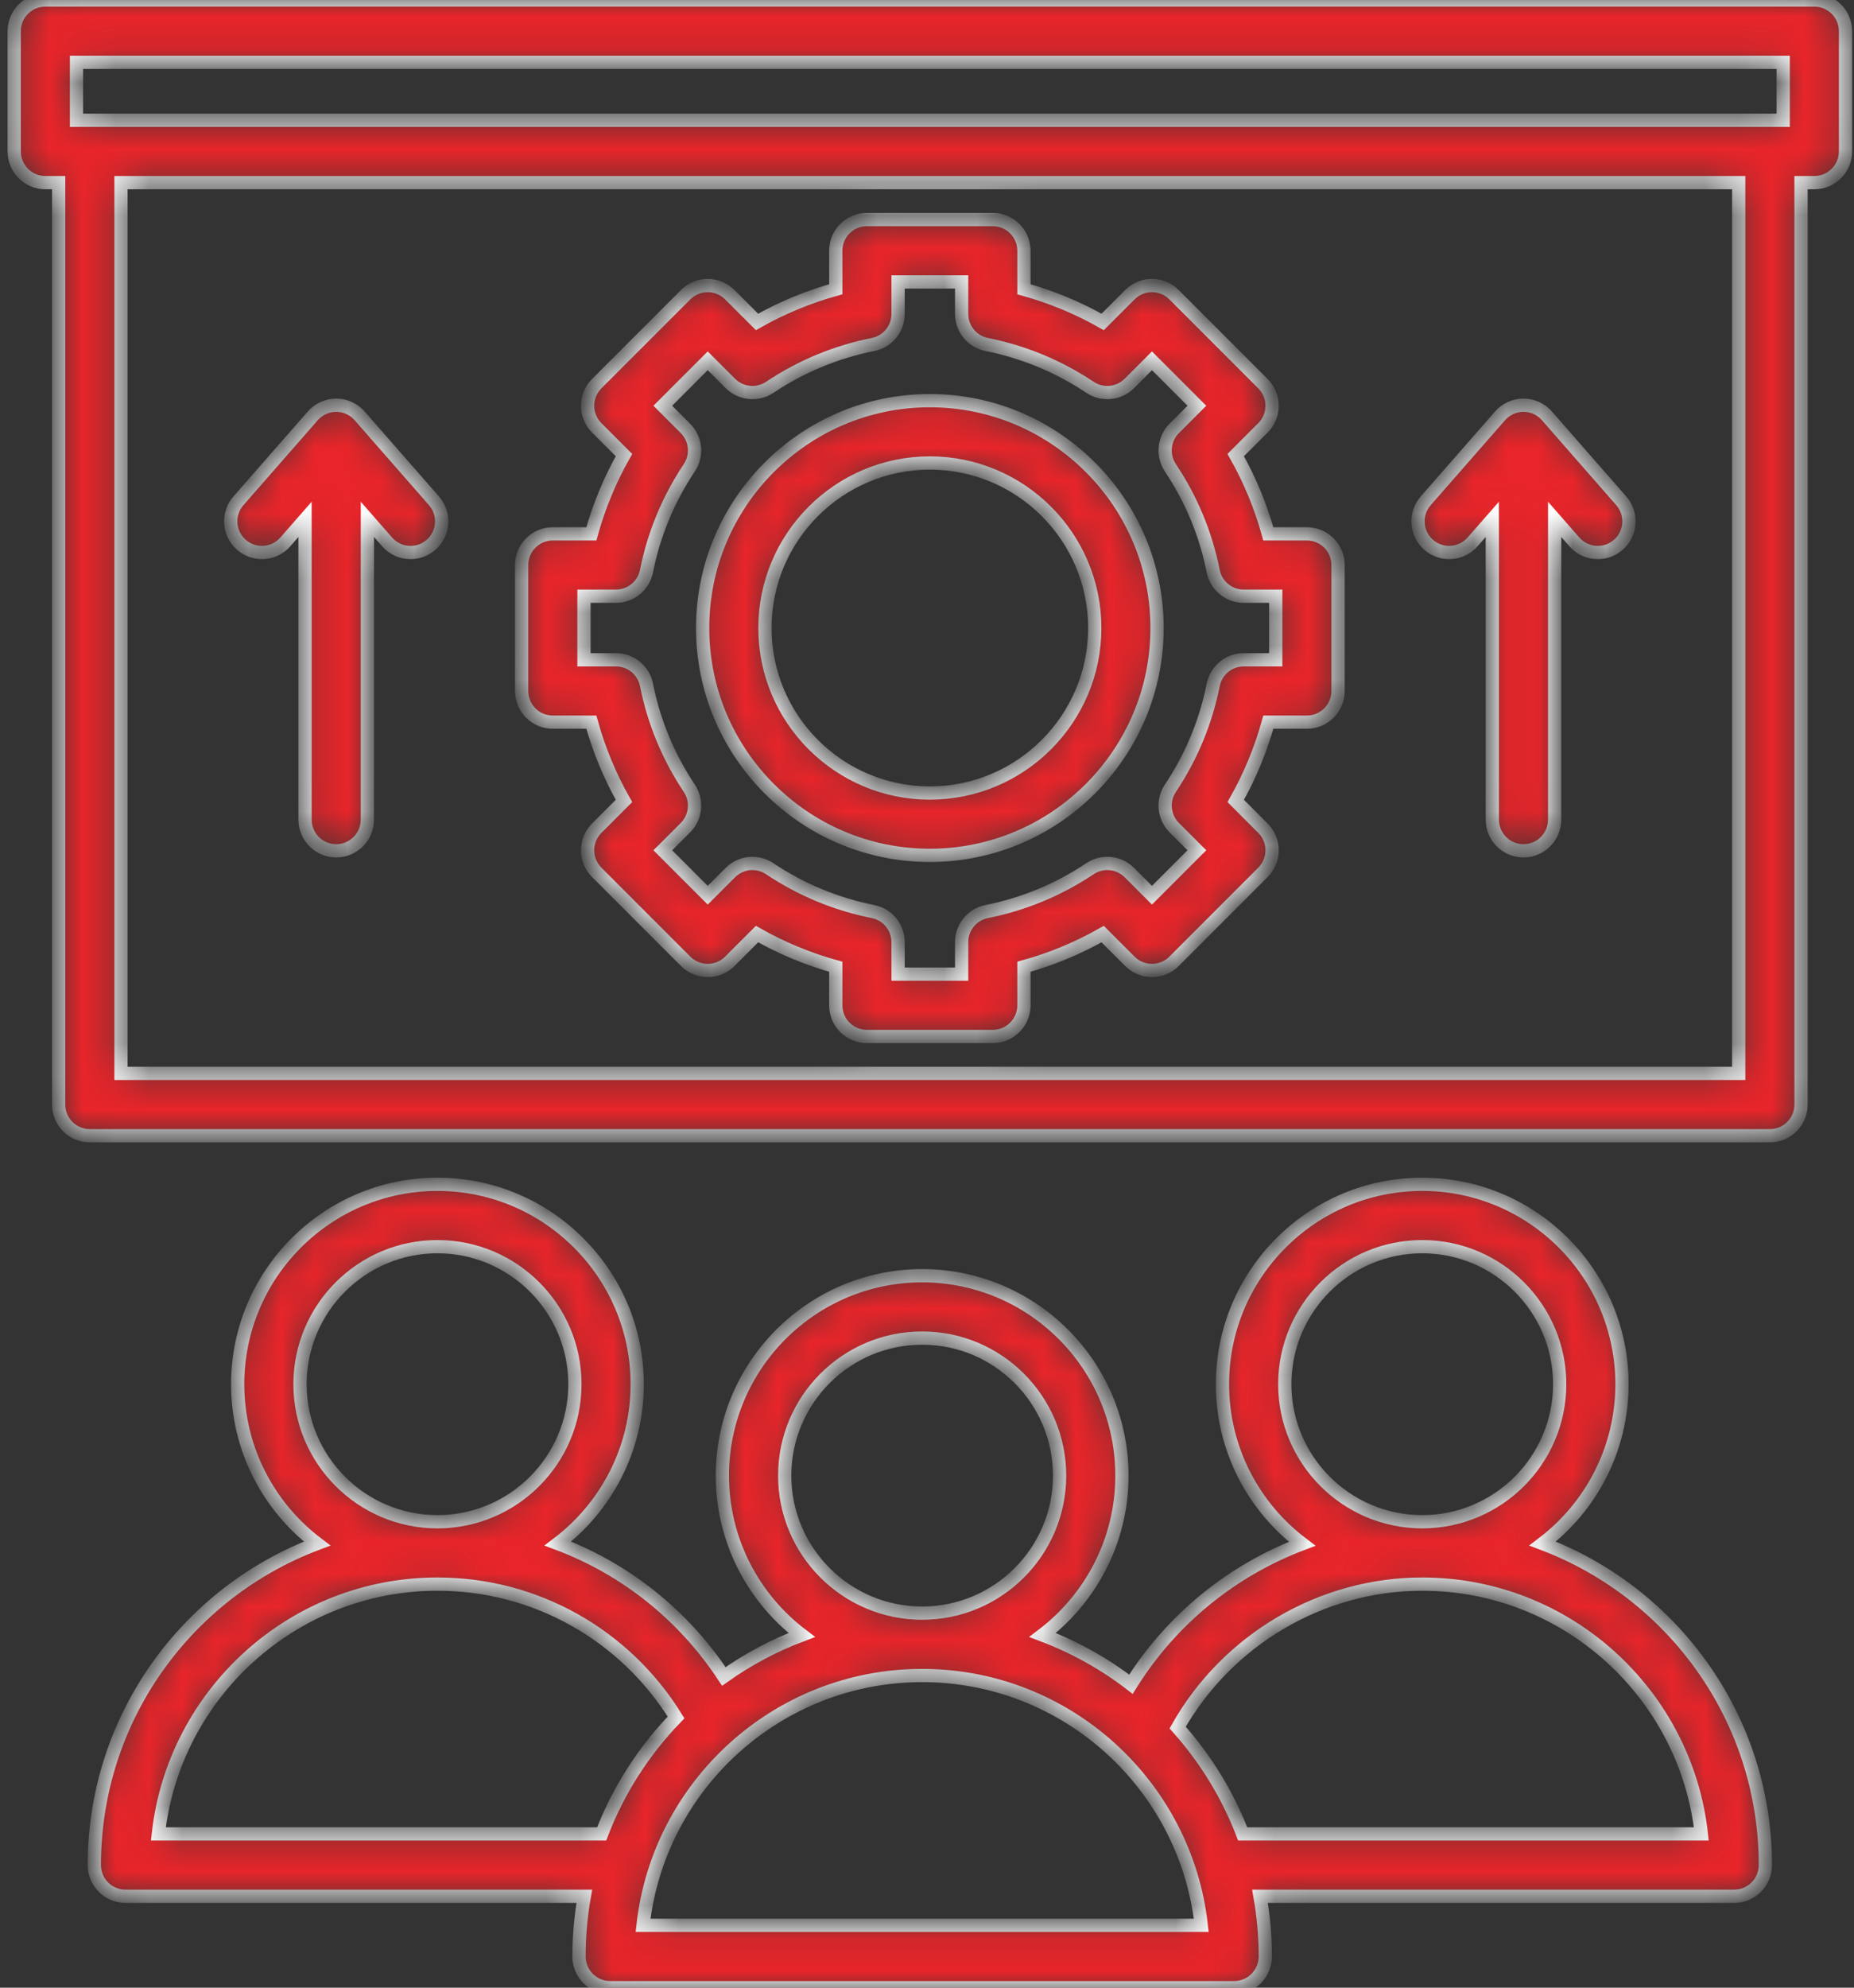 <svg xmlns="http://www.w3.org/2000/svg" width="56" height="60" viewBox="0 0 56 60" fill="none"><rect x="0" y="0" width="56" height="60" fill="#333333" stroke="none"/><mask id="path-1-inside-1_1_34" fill="white"><path d="M46.595 46.594C48.05 45.492 48.992 43.746 48.992 41.783C48.992 38.456 46.286 35.749 42.958 35.749C39.631 35.749 36.924 38.456 36.924 41.783C36.924 43.749 37.87 45.498 39.33 46.601C37.213 47.401 35.381 48.884 34.16 50.84C33.355 50.221 32.457 49.717 31.491 49.354C32.946 48.251 33.888 46.505 33.888 44.543C33.888 41.215 31.181 38.509 27.853 38.509C24.526 38.509 21.819 41.215 21.819 44.543C21.819 46.505 22.761 48.251 24.216 49.354C23.375 49.67 22.585 50.092 21.863 50.605C20.64 48.746 18.88 47.355 16.851 46.594C18.305 45.491 19.247 43.745 19.247 41.783C19.247 38.456 16.54 35.749 13.213 35.749C9.886 35.749 7.179 38.456 7.179 41.783C7.179 43.746 8.121 45.492 9.576 46.594C5.65 48.071 2.849 51.864 2.849 56.3C2.849 56.819 3.27 57.241 3.79 57.241H17.649C17.544 57.831 17.489 58.439 17.489 59.059C17.489 59.579 17.91 60 18.43 60H37.276C37.796 60 38.218 59.579 38.218 59.059C38.218 58.439 38.163 57.831 38.058 57.241H52.381C52.901 57.241 53.323 56.819 53.323 56.3C53.323 51.864 50.522 48.071 46.595 46.594ZM38.807 41.783C38.807 39.494 40.669 37.632 42.959 37.632C45.248 37.632 47.11 39.494 47.11 41.783C47.11 44.073 45.248 45.935 42.959 45.935C40.669 45.935 38.807 44.073 38.807 41.783ZM23.702 44.543C23.702 42.253 25.564 40.391 27.854 40.391C30.143 40.391 32.005 42.253 32.005 44.543C32.005 46.831 30.145 48.693 27.857 48.694C27.856 48.694 27.855 48.694 27.854 48.694C27.853 48.694 27.852 48.694 27.851 48.694C25.563 48.693 23.702 46.831 23.702 44.543ZM13.213 37.632C15.503 37.632 17.365 39.494 17.365 41.783C17.365 44.073 15.503 45.935 13.213 45.935C10.924 45.935 9.062 44.073 9.062 41.783C9.062 39.494 10.924 37.632 13.213 37.632ZM4.783 55.358C5.253 51.123 8.854 47.818 13.213 47.818C16.171 47.818 18.872 49.344 20.421 51.843C19.451 52.843 18.68 54.035 18.173 55.358L4.783 55.358ZM19.423 58.118C19.893 53.883 23.493 50.578 27.851 50.577H27.854C27.854 50.577 27.855 50.577 27.856 50.577C32.214 50.578 35.814 53.883 36.284 58.118H19.423ZM37.535 55.358C37.078 54.167 36.407 53.082 35.571 52.148C37.071 49.498 39.904 47.818 42.959 47.818C47.318 47.818 50.919 51.123 51.389 55.358H37.535ZM54.802 0H1.37C0.85 0 0.429 0.421 0.429 0.941V4.572C0.429 5.091 0.85 5.513 1.37 5.513H1.772V33.343C1.772 33.862 2.193 34.284 2.713 34.284H53.459C53.979 34.284 54.4 33.862 54.4 33.343V5.513H54.802C55.322 5.513 55.743 5.091 55.743 4.572V0.941C55.743 0.421 55.322 0 54.802 0ZM2.311 1.882H53.861V3.63H2.311V1.882ZM52.518 32.401H3.654V5.513H52.518V32.401ZM16.697 21.799H17.861C18.091 22.63 18.421 23.426 18.847 24.177L18.023 25.001C17.847 25.177 17.748 25.417 17.748 25.666C17.748 25.916 17.847 26.155 18.023 26.332L20.711 29.02C20.888 29.196 21.127 29.295 21.377 29.295C21.626 29.295 21.866 29.196 22.042 29.02L22.866 28.196C23.617 28.622 24.413 28.952 25.244 29.182V30.346C25.244 30.866 25.666 31.287 26.185 31.287H29.986C30.506 31.287 30.928 30.866 30.928 30.346V29.182C31.759 28.952 32.555 28.622 33.306 28.196L34.13 29.02C34.497 29.387 35.093 29.387 35.461 29.02L38.148 26.332C38.325 26.155 38.424 25.916 38.424 25.666C38.424 25.417 38.325 25.177 38.148 25.001L37.325 24.177C37.751 23.426 38.081 22.63 38.31 21.799H39.475C39.994 21.799 40.416 21.377 40.416 20.858V17.057C40.416 16.537 39.994 16.115 39.475 16.115H38.31C38.08 15.284 37.751 14.489 37.325 13.737L38.148 12.914C38.325 12.737 38.424 12.498 38.424 12.248C38.424 11.998 38.325 11.759 38.148 11.582L35.461 8.895C35.093 8.527 34.497 8.527 34.13 8.895L33.306 9.718C32.554 9.292 31.759 8.962 30.928 8.732V7.568C30.928 7.049 30.506 6.627 29.986 6.627H26.185C25.666 6.627 25.244 7.049 25.244 7.568V8.732C24.413 8.962 23.617 9.292 22.866 9.718L22.042 8.895C21.675 8.527 21.079 8.527 20.711 8.895L18.023 11.582C17.847 11.759 17.748 11.998 17.748 12.248C17.748 12.498 17.847 12.737 18.023 12.913L18.847 13.737C18.421 14.489 18.091 15.284 17.861 16.115H16.697C16.177 16.115 15.756 16.537 15.756 17.057V20.858C15.756 21.377 16.177 21.799 16.697 21.799ZM17.639 17.998H18.604C19.053 17.998 19.44 17.681 19.527 17.241C19.75 16.122 20.186 15.072 20.821 14.119C21.07 13.746 21.021 13.249 20.704 12.931L20.02 12.248L21.377 10.891L22.061 11.575C22.378 11.892 22.875 11.941 23.249 11.692C24.2 11.057 25.25 10.622 26.37 10.399C26.81 10.311 27.127 9.924 27.127 9.476V8.51H29.046V9.476C29.046 9.924 29.363 10.311 29.803 10.399C30.922 10.622 31.972 11.057 32.924 11.692C33.297 11.941 33.794 11.892 34.112 11.575L34.795 10.891L36.152 12.248L35.468 12.931C35.151 13.249 35.102 13.746 35.351 14.12C35.986 15.071 36.422 16.121 36.645 17.241C36.733 17.681 37.119 17.998 37.568 17.998H38.534V19.916H37.568C37.119 19.916 36.733 20.233 36.645 20.674C36.422 21.793 35.986 22.843 35.351 23.795C35.102 24.168 35.151 24.665 35.468 24.983L36.152 25.666L34.795 27.023L34.112 26.339C33.794 26.022 33.297 25.973 32.924 26.222C31.972 26.857 30.922 27.293 29.803 27.516C29.363 27.604 29.046 27.99 29.046 28.439V29.405H27.127V28.439C27.127 27.99 26.81 27.604 26.37 27.516C25.251 27.293 24.201 26.858 23.248 26.222C22.875 25.973 22.378 26.022 22.061 26.339L21.377 27.023L20.02 25.666L20.704 24.983C21.021 24.666 21.07 24.168 20.821 23.795C20.186 22.843 19.751 21.793 19.527 20.674C19.44 20.233 19.053 19.916 18.605 19.916H17.639V17.998H17.639ZM28.086 25.82C31.87 25.82 34.949 22.742 34.949 18.957C34.949 15.173 31.87 12.094 28.086 12.094C24.301 12.094 21.223 15.173 21.223 18.957C21.223 22.742 24.301 25.82 28.086 25.82ZM28.086 13.976C30.832 13.976 33.067 16.211 33.067 18.957C33.067 21.704 30.832 23.938 28.086 23.938C25.339 23.938 23.105 21.704 23.105 18.957C23.105 16.211 25.339 13.976 28.086 13.976ZM43.064 15.117L45.309 12.553C45.487 12.349 45.745 12.232 46.017 12.232C46.288 12.232 46.546 12.349 46.725 12.553L48.969 15.117C49.312 15.508 49.273 16.103 48.881 16.445C48.703 16.602 48.482 16.678 48.262 16.678C48 16.678 47.739 16.57 47.553 16.357L46.958 15.677V24.741C46.958 25.261 46.536 25.683 46.017 25.683C45.497 25.683 45.075 25.261 45.075 24.741V15.677L44.48 16.357C44.138 16.748 43.543 16.787 43.152 16.445C42.761 16.103 42.721 15.508 43.064 15.117ZM7.202 15.117L9.447 12.553C9.626 12.349 9.884 12.232 10.155 12.232C10.427 12.232 10.685 12.349 10.863 12.553L13.108 15.117C13.451 15.508 13.411 16.103 13.02 16.445C12.841 16.602 12.62 16.678 12.4 16.678C12.138 16.678 11.878 16.57 11.692 16.357L11.097 15.677V24.741C11.097 25.261 10.675 25.683 10.155 25.683C9.636 25.683 9.214 25.261 9.214 24.741V15.677L8.619 16.357C8.276 16.748 7.682 16.787 7.291 16.445C6.9 16.103 6.86 15.508 7.202 15.117Z"></path></mask><path d="M46.595 46.594C48.05 45.492 48.992 43.746 48.992 41.783C48.992 38.456 46.286 35.749 42.958 35.749C39.631 35.749 36.924 38.456 36.924 41.783C36.924 43.749 37.87 45.498 39.33 46.601C37.213 47.401 35.381 48.884 34.16 50.84C33.355 50.221 32.457 49.717 31.491 49.354C32.946 48.251 33.888 46.505 33.888 44.543C33.888 41.215 31.181 38.509 27.853 38.509C24.526 38.509 21.819 41.215 21.819 44.543C21.819 46.505 22.761 48.251 24.216 49.354C23.375 49.67 22.585 50.092 21.863 50.605C20.64 48.746 18.88 47.355 16.851 46.594C18.305 45.491 19.247 43.745 19.247 41.783C19.247 38.456 16.54 35.749 13.213 35.749C9.886 35.749 7.179 38.456 7.179 41.783C7.179 43.746 8.121 45.492 9.576 46.594C5.65 48.071 2.849 51.864 2.849 56.3C2.849 56.819 3.27 57.241 3.79 57.241H17.649C17.544 57.831 17.489 58.439 17.489 59.059C17.489 59.579 17.91 60 18.43 60H37.276C37.796 60 38.218 59.579 38.218 59.059C38.218 58.439 38.163 57.831 38.058 57.241H52.381C52.901 57.241 53.323 56.819 53.323 56.3C53.323 51.864 50.522 48.071 46.595 46.594ZM38.807 41.783C38.807 39.494 40.669 37.632 42.959 37.632C45.248 37.632 47.11 39.494 47.11 41.783C47.11 44.073 45.248 45.935 42.959 45.935C40.669 45.935 38.807 44.073 38.807 41.783ZM23.702 44.543C23.702 42.253 25.564 40.391 27.854 40.391C30.143 40.391 32.005 42.253 32.005 44.543C32.005 46.831 30.145 48.693 27.857 48.694C27.856 48.694 27.855 48.694 27.854 48.694C27.853 48.694 27.852 48.694 27.851 48.694C25.563 48.693 23.702 46.831 23.702 44.543ZM13.213 37.632C15.503 37.632 17.365 39.494 17.365 41.783C17.365 44.073 15.503 45.935 13.213 45.935C10.924 45.935 9.062 44.073 9.062 41.783C9.062 39.494 10.924 37.632 13.213 37.632ZM4.783 55.358C5.253 51.123 8.854 47.818 13.213 47.818C16.171 47.818 18.872 49.344 20.421 51.843C19.451 52.843 18.68 54.035 18.173 55.358L4.783 55.358ZM19.423 58.118C19.893 53.883 23.493 50.578 27.851 50.577H27.854C27.854 50.577 27.855 50.577 27.856 50.577C32.214 50.578 35.814 53.883 36.284 58.118H19.423ZM37.535 55.358C37.078 54.167 36.407 53.082 35.571 52.148C37.071 49.498 39.904 47.818 42.959 47.818C47.318 47.818 50.919 51.123 51.389 55.358H37.535ZM54.802 0H1.37C0.85 0 0.429 0.421 0.429 0.941V4.572C0.429 5.091 0.85 5.513 1.37 5.513H1.772V33.343C1.772 33.862 2.193 34.284 2.713 34.284H53.459C53.979 34.284 54.4 33.862 54.4 33.343V5.513H54.802C55.322 5.513 55.743 5.091 55.743 4.572V0.941C55.743 0.421 55.322 0 54.802 0ZM2.311 1.882H53.861V3.63H2.311V1.882ZM52.518 32.401H3.654V5.513H52.518V32.401ZM16.697 21.799H17.861C18.091 22.63 18.421 23.426 18.847 24.177L18.023 25.001C17.847 25.177 17.748 25.417 17.748 25.666C17.748 25.916 17.847 26.155 18.023 26.332L20.711 29.02C20.888 29.196 21.127 29.295 21.377 29.295C21.626 29.295 21.866 29.196 22.042 29.02L22.866 28.196C23.617 28.622 24.413 28.952 25.244 29.182V30.346C25.244 30.866 25.666 31.287 26.185 31.287H29.986C30.506 31.287 30.928 30.866 30.928 30.346V29.182C31.759 28.952 32.555 28.622 33.306 28.196L34.13 29.02C34.497 29.387 35.093 29.387 35.461 29.02L38.148 26.332C38.325 26.155 38.424 25.916 38.424 25.666C38.424 25.417 38.325 25.177 38.148 25.001L37.325 24.177C37.751 23.426 38.081 22.63 38.31 21.799H39.475C39.994 21.799 40.416 21.377 40.416 20.858V17.057C40.416 16.537 39.994 16.115 39.475 16.115H38.31C38.08 15.284 37.751 14.489 37.325 13.737L38.148 12.914C38.325 12.737 38.424 12.498 38.424 12.248C38.424 11.998 38.325 11.759 38.148 11.582L35.461 8.895C35.093 8.527 34.497 8.527 34.13 8.895L33.306 9.718C32.554 9.292 31.759 8.962 30.928 8.732V7.568C30.928 7.049 30.506 6.627 29.986 6.627H26.185C25.666 6.627 25.244 7.049 25.244 7.568V8.732C24.413 8.962 23.617 9.292 22.866 9.718L22.042 8.895C21.675 8.527 21.079 8.527 20.711 8.895L18.023 11.582C17.847 11.759 17.748 11.998 17.748 12.248C17.748 12.498 17.847 12.737 18.023 12.913L18.847 13.737C18.421 14.489 18.091 15.284 17.861 16.115H16.697C16.177 16.115 15.756 16.537 15.756 17.057V20.858C15.756 21.377 16.177 21.799 16.697 21.799ZM17.639 17.998H18.604C19.053 17.998 19.44 17.681 19.527 17.241C19.75 16.122 20.186 15.072 20.821 14.119C21.07 13.746 21.021 13.249 20.704 12.931L20.02 12.248L21.377 10.891L22.061 11.575C22.378 11.892 22.875 11.941 23.249 11.692C24.2 11.057 25.25 10.622 26.37 10.399C26.81 10.311 27.127 9.924 27.127 9.476V8.51H29.046V9.476C29.046 9.924 29.363 10.311 29.803 10.399C30.922 10.622 31.972 11.057 32.924 11.692C33.297 11.941 33.794 11.892 34.112 11.575L34.795 10.891L36.152 12.248L35.468 12.931C35.151 13.249 35.102 13.746 35.351 14.12C35.986 15.071 36.422 16.121 36.645 17.241C36.733 17.681 37.119 17.998 37.568 17.998H38.534V19.916H37.568C37.119 19.916 36.733 20.233 36.645 20.674C36.422 21.793 35.986 22.843 35.351 23.795C35.102 24.168 35.151 24.665 35.468 24.983L36.152 25.666L34.795 27.023L34.112 26.339C33.794 26.022 33.297 25.973 32.924 26.222C31.972 26.857 30.922 27.293 29.803 27.516C29.363 27.604 29.046 27.99 29.046 28.439V29.405H27.127V28.439C27.127 27.99 26.81 27.604 26.37 27.516C25.251 27.293 24.201 26.858 23.248 26.222C22.875 25.973 22.378 26.022 22.061 26.339L21.377 27.023L20.02 25.666L20.704 24.983C21.021 24.666 21.07 24.168 20.821 23.795C20.186 22.843 19.751 21.793 19.527 20.674C19.44 20.233 19.053 19.916 18.605 19.916H17.639V17.998H17.639ZM28.086 25.82C31.87 25.82 34.949 22.742 34.949 18.957C34.949 15.173 31.87 12.094 28.086 12.094C24.301 12.094 21.223 15.173 21.223 18.957C21.223 22.742 24.301 25.82 28.086 25.82ZM28.086 13.976C30.832 13.976 33.067 16.211 33.067 18.957C33.067 21.704 30.832 23.938 28.086 23.938C25.339 23.938 23.105 21.704 23.105 18.957C23.105 16.211 25.339 13.976 28.086 13.976ZM43.064 15.117L45.309 12.553C45.487 12.349 45.745 12.232 46.017 12.232C46.288 12.232 46.546 12.349 46.725 12.553L48.969 15.117C49.312 15.508 49.273 16.103 48.881 16.445C48.703 16.602 48.482 16.678 48.262 16.678C48 16.678 47.739 16.57 47.553 16.357L46.958 15.677V24.741C46.958 25.261 46.536 25.683 46.017 25.683C45.497 25.683 45.075 25.261 45.075 24.741V15.677L44.48 16.357C44.138 16.748 43.543 16.787 43.152 16.445C42.761 16.103 42.721 15.508 43.064 15.117ZM7.202 15.117L9.447 12.553C9.626 12.349 9.884 12.232 10.155 12.232C10.427 12.232 10.685 12.349 10.863 12.553L13.108 15.117C13.451 15.508 13.411 16.103 13.02 16.445C12.841 16.602 12.62 16.678 12.4 16.678C12.138 16.678 11.878 16.57 11.692 16.357L11.097 15.677V24.741C11.097 25.261 10.675 25.683 10.155 25.683C9.636 25.683 9.214 25.261 9.214 24.741V15.677L8.619 16.357C8.276 16.748 7.682 16.787 7.291 16.445C6.9 16.103 6.86 15.508 7.202 15.117Z" fill="#E8252A" stroke="white" stroke-width="0.4" mask="url(#path-1-inside-1_1_34)"></path></svg>